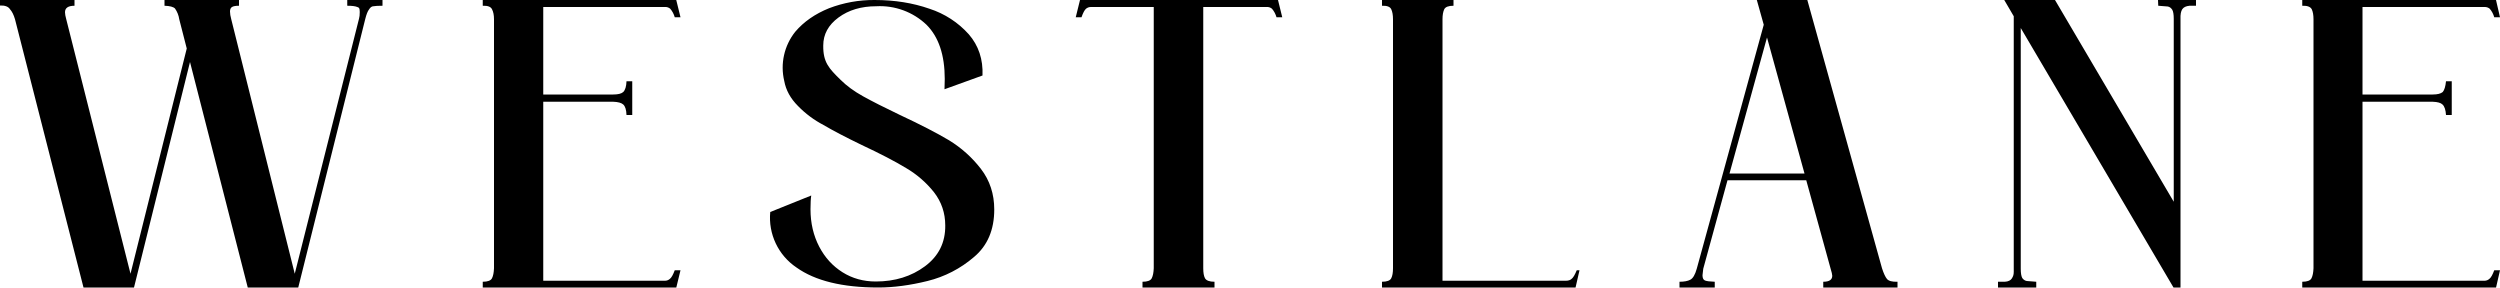 <?xml version="1.0" encoding="UTF-8"?>
<svg id="Layer_1" xmlns="http://www.w3.org/2000/svg" version="1.1" viewBox="0 0 1000 115">
  <!-- Generator: Adobe Illustrator 29.3.0, SVG Export Plug-In . SVG Version: 2.1.0 Build 146)  -->
  <path d="M138.9,0h14.1v2.3c-1.73,0-2.93.07-3.6.2-.67,0-1.27.43-1.8,1.3-.53.67-1.03,1.93-1.5,3.8l-26.8,107.4h-20.2l-23.1-90.2-22.4,90.2h-20.2L6,7.7c-.53-1.8-1.2-3.13-2-4-.67-1.07-2-1.57-4-1.5V0h29.8v2.3c-2.53,0-3.8.87-3.8,2.6,0,.67.17,1.6.5,2.8l25.7,101.8,22.5-90.1-3-11.7c-.22-1.55-.81-3.02-1.7-4.3-.67-.67-2.07-1.03-4.2-1.1V0h29.8v2.3c-1.33,0-2.27.17-2.8.5-.53.33-.8.93-.8,1.8s.17,1.9.5,3.1l25.4,101.8L143.6,7.5c.2-.67.3-1.57.3-2.7,0-1.7-.4-1.8-1-2-.73-.33-2.07-.5-4-.5V0ZM266,112.3c.74,0,1.46-.29,2-.8.6-.47,1.23-1.6,1.9-3.4h2.3l-1.7,7h-77.4v-2.4c2,0,3.23-.47,3.7-1.4.47-.93.73-2.27.8-4V7.7c0-1.67-.27-3-.8-4-.47-1-1.7-1.47-3.7-1.4V0h77.4l1.7,6.9h-2.3c-.35-1.25-.96-2.41-1.8-3.4-.61-.52-1.4-.77-2.2-.7h-48.6v35h28c1.93,0,3.27-.33,4-1,.8-.8,1.23-2.23,1.3-4.3h2.3v13.5h-2.3c-.07-2.07-.5-3.47-1.3-4.2-.73-.67-2.07-1.03-4-1.1h-28v71.6h48.7ZM324.5,78.2c-.2,1.2-.3,3.03-.3,5.5,0,5.53,1.17,10.53,3.5,15,2.27,4.33,5.37,7.73,9.3,10.2,3.93,2.47,8.37,3.7,13.3,3.7,7.67,0,14.23-2.03,19.7-6.1s8.17-9.5,8.1-16.3c0-5-1.5-9.43-4.5-13.3-3.1-3.9-6.9-7.19-11.2-9.7-4.4-2.67-10.3-5.73-17.7-9.2-6.47-3.13-11.57-5.8-15.3-8-3.78-1.97-7.23-4.54-10.2-7.6-3-3-4.83-6.33-5.5-10-1.65-6.89-.02-14.16,4.4-19.7,3.4-4,7.9-7.13,13.5-9.4,5.81-2.22,11.98-3.34,18.2-3.3,8,0,15.33,1.17,22,3.5,6.04,1.96,11.46,5.47,15.7,10.2,3.93,4.53,5.77,10.03,5.5,16.5l-15.2,5.5.1-4.1c0-9.6-2.43-16.83-7.3-21.7-5.39-5.13-12.67-7.81-20.1-7.4-6,0-11.03,1.5-15.1,4.5-4.07,3-6.1,6.73-6.1,11.2-.1,6.7,2.3,9.2,6.9,13.7,2.4,2.4,5.4,4.6,9,6.6,3.6,2,8.53,4.5,14.8,7.5,8.13,3.8,14.67,7.17,19.6,10.1,5,3.07,9.27,6.9,12.8,11.5,3.53,4.6,5.3,10,5.3,16.2,0,8.13-2.7,14.47-8.1,19-5.36,4.62-11.73,7.91-18.6,9.6-7,1.73-13.57,2.6-19.7,2.6-14.33,0-25.23-2.67-32.7-8-7.31-4.91-11.34-13.43-10.5-22.2l16.4-6.6ZM512.9,6.9h-2.3c-.35-1.25-.96-2.41-1.8-3.4-.61-.52-1.4-.77-2.2-.7h-25.3v104.5c0,1.8.23,3.13.7,4,.53.93,1.8,1.4,3.8,1.4v2.3h-28.8v-2.3c2,0,3.23-.47,3.7-1.4.47-.93.73-2.27.8-4V2.8h-25c-.76-.04-1.51.21-2.1.7-.6.53-1.2,1.67-1.8,3.4h-2.3l1.7-6.9h79.2l1.7,6.9ZM631.8,108.1l-1.6,7h-77.4v-2.4c2,0,3.23-.47,3.7-1.4s.7-2.27.7-4V7.7c0-1.67-.23-3-.7-4s-1.7-1.47-3.7-1.4V0h28.6v2.3c-2,0-3.23.47-3.7,1.4-.47,1-.7,2.33-.7,4v104.6h49.3c1.07,0,1.87-.27,2.4-.8.6-.47,1.27-1.6,2-3.4h1.1ZM752.8,107.3c.67,2.07,1.33,3.5,2,4.3s2.07,1.17,4.2,1.1v2.3h-29.7v-2.3c2.4,0,3.6-.8,3.6-2.4,0-.47-.23-1.47-.7-3l-9.7-35.2h-31.5l-9.7,35.4-.3,2.6c0,1.13.33,1.83,1,2.1.67.27,1.97.43,3.9.5v2.3h-14.1v-2.3c1.87,0,3.3-.27,4.3-.8,1.07-.53,1.93-2,2.6-4.4l26.8-97.6-2.8-10h20.2l29.9,107.4ZM706.8,15l-15,54.4h30l-15-54.4ZM863.2,0h15.2v2.3h-2.6c-1.4.13-2.37.6-2.9,1.4-.53.8-.77,2.1-.7,3.9v107.4h-2.8l-61.1-103.8v96.3c0,1.73.2,2.97.6,3.7.47.67,1.07,1.07,1.8,1.2l3.8.3v2.3h-15.3v-2.3h2.7c1.4-.07,2.37-.53,2.9-1.4.8-1.3.7-2,.7-3.8V6.5l-3.8-6.5h20.3l47.5,80.7V7.6c0-1.8-.2-3.03-.6-3.7-.47-.73-1.07-1.17-1.8-1.3l-3.8-.3-.1-2.3ZM993.8,112.3c.74,0,1.46-.29,2-.8.6-.47,1.23-1.6,1.9-3.4h2.3l-1.6,7h-77.5v-2.4c2,0,3.23-.47,3.7-1.4s.73-2.27.8-4V7.7c0-1.67-.23-3-.7-4-.53-1-1.8-1.47-3.8-1.4V0h77.5l1.6,6.9h-2.3c-.35-1.25-.96-2.41-1.8-3.4-.59-.49-1.34-.74-2.1-.7h-48.8v35h28.1c1.87,0,3.2-.33,4-1,.67-.8,1.1-2.23,1.3-4.3h2.3v13.5h-2.3c-.13-2.07-.6-3.47-1.4-4.2-.67-.67-1.97-1.03-3.9-1.1h-28.1v71.6h48.8Z"/>
</svg>